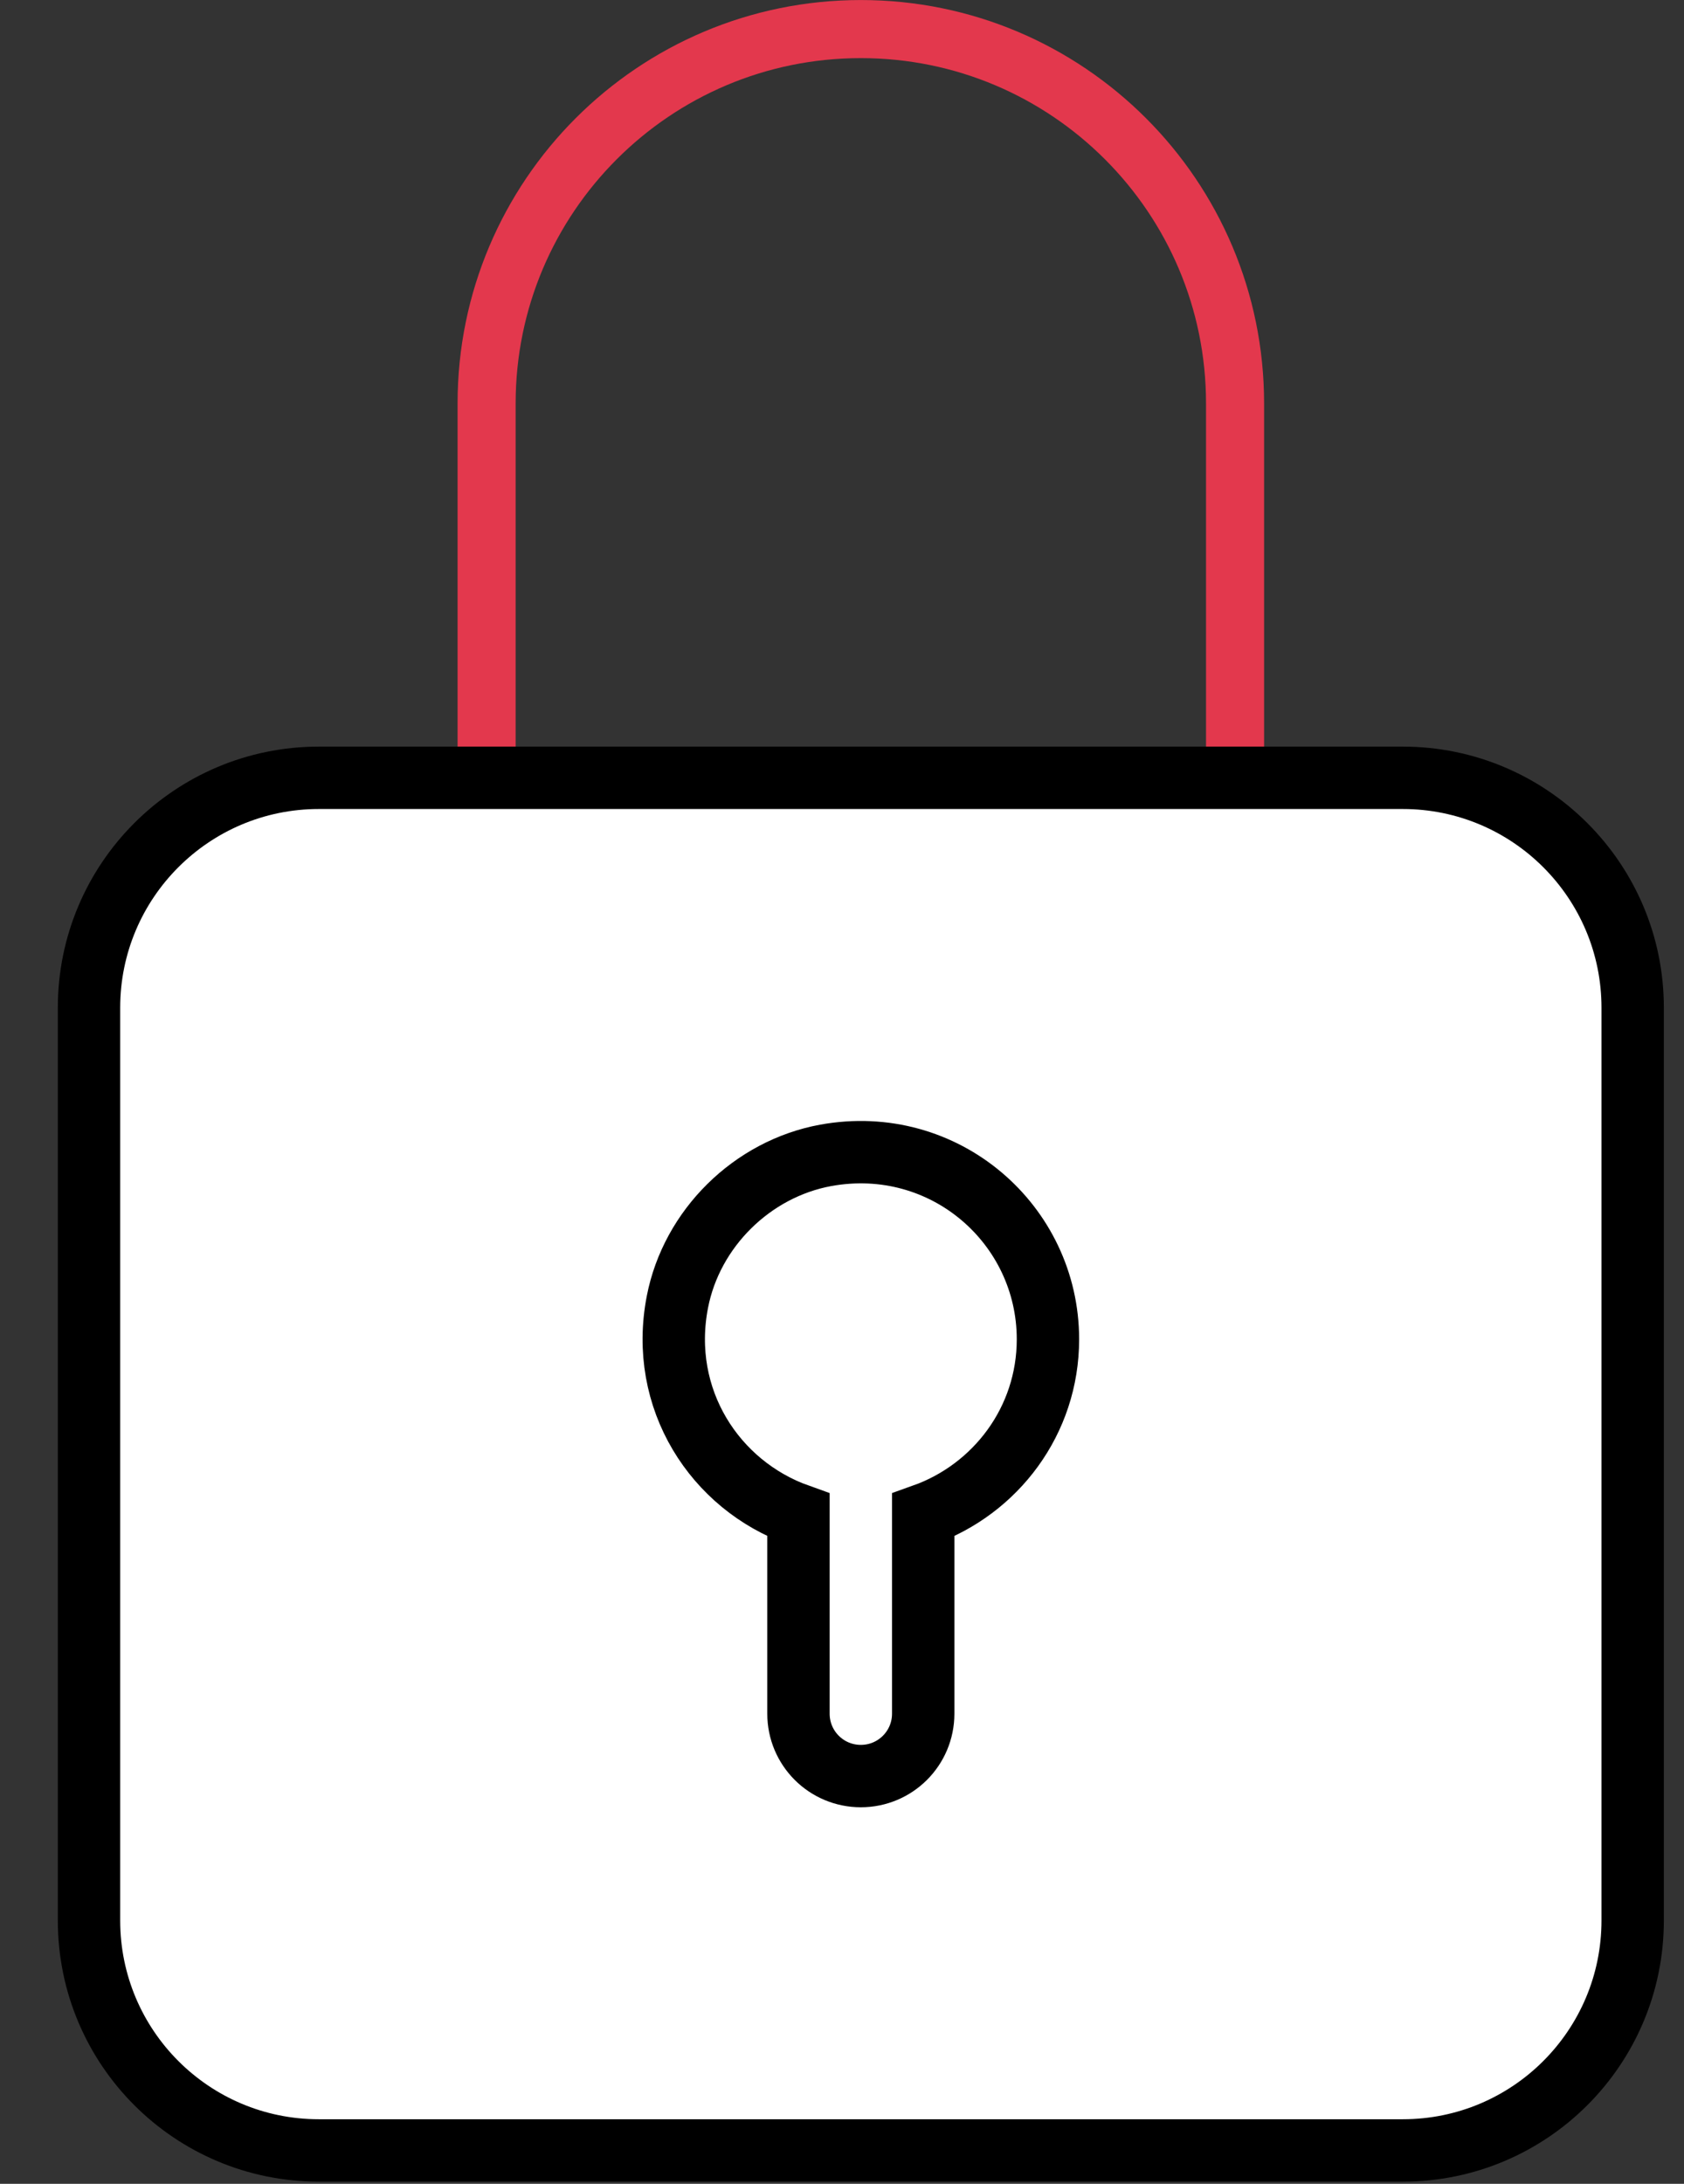 <?xml version="1.0" encoding="UTF-8"?>
<svg width="27px" height="35px" viewBox="0 0 27 35" version="1.1" xmlns="http://www.w3.org/2000/svg" xmlns:xlink="http://www.w3.org/1999/xlink">
    <rect x="0" y="0" width="27" height="35" fill="#333333" stroke="none"/>
    <title>Group 13</title>
    <g id="Home" stroke="none" stroke-width="1" fill="none" fill-rule="evenodd">
        <g id="Home-/-Desktop" transform="translate(-269, -2402)">
            <g id="Group-13" transform="translate(270, 2402)">
                <path d="M21.491,34.465 L4.112,34.465 C2.077,34.465 0.427,32.816 0.427,30.779 L0.427,16.151 C0.427,14.116 2.077,12.466 4.112,12.466 L21.491,12.466 C23.526,12.466 25.177,14.116 25.177,16.151 L25.177,30.779 C25.177,32.816 23.526,34.465 21.491,34.465" id="Fill-1" fill="#FFFFFF"></path>
                <path d="M18.802,12.466 L6.802,12.466 L6.802,6.465 C6.802,3.152 9.489,0.466 12.802,0.466 C16.115,0.466 18.802,3.152 18.802,6.465 L18.802,12.466 Z" id="Stroke-7" stroke="#E3384D" stroke-width="0.931"></path>
                <path d="M21.491,34.465 L4.112,34.465 C2.077,34.465 0.427,32.816 0.427,30.779 L0.427,16.151 C0.427,14.116 2.077,12.466 4.112,12.466 L21.491,12.466 C23.526,12.466 25.177,14.116 25.177,16.151 L25.177,30.779 C25.177,32.816 23.526,34.465 21.491,34.465 Z" id="Stroke-3" stroke="#000000"></path>
                <path d="M18.802,12.466 L6.802,12.466 L6.802,6.465 C6.802,3.152 9.489,0.466 12.802,0.466 C16.115,0.466 18.802,3.152 18.802,6.465 L18.802,12.466 Z" id="Fill-5"></path>
                <path d="M15.802,21.465 C15.802,19.623 14.143,18.171 12.239,18.517 C11.059,18.733 10.089,19.689 9.861,20.866 C9.558,22.424 10.465,23.806 11.802,24.282 L11.802,27.465 C11.802,28.018 12.249,28.465 12.802,28.465 C13.355,28.465 13.802,28.018 13.802,27.465 L13.802,24.282 C14.964,23.869 15.802,22.77 15.802,21.465" id="Fill-9" fill="#FFFFFF"></path>
                <path d="M15.802,21.465 C15.802,19.623 14.143,18.171 12.239,18.517 C11.059,18.733 10.089,19.689 9.861,20.866 C9.558,22.424 10.465,23.806 11.802,24.282 L11.802,27.465 C11.802,28.018 12.249,28.465 12.802,28.465 C13.355,28.465 13.802,28.018 13.802,27.465 L13.802,24.282 C14.964,23.869 15.802,22.77 15.802,21.465 Z" id="Stroke-11" stroke="#000000"></path>
            </g>
        </g>
    </g>
</svg>